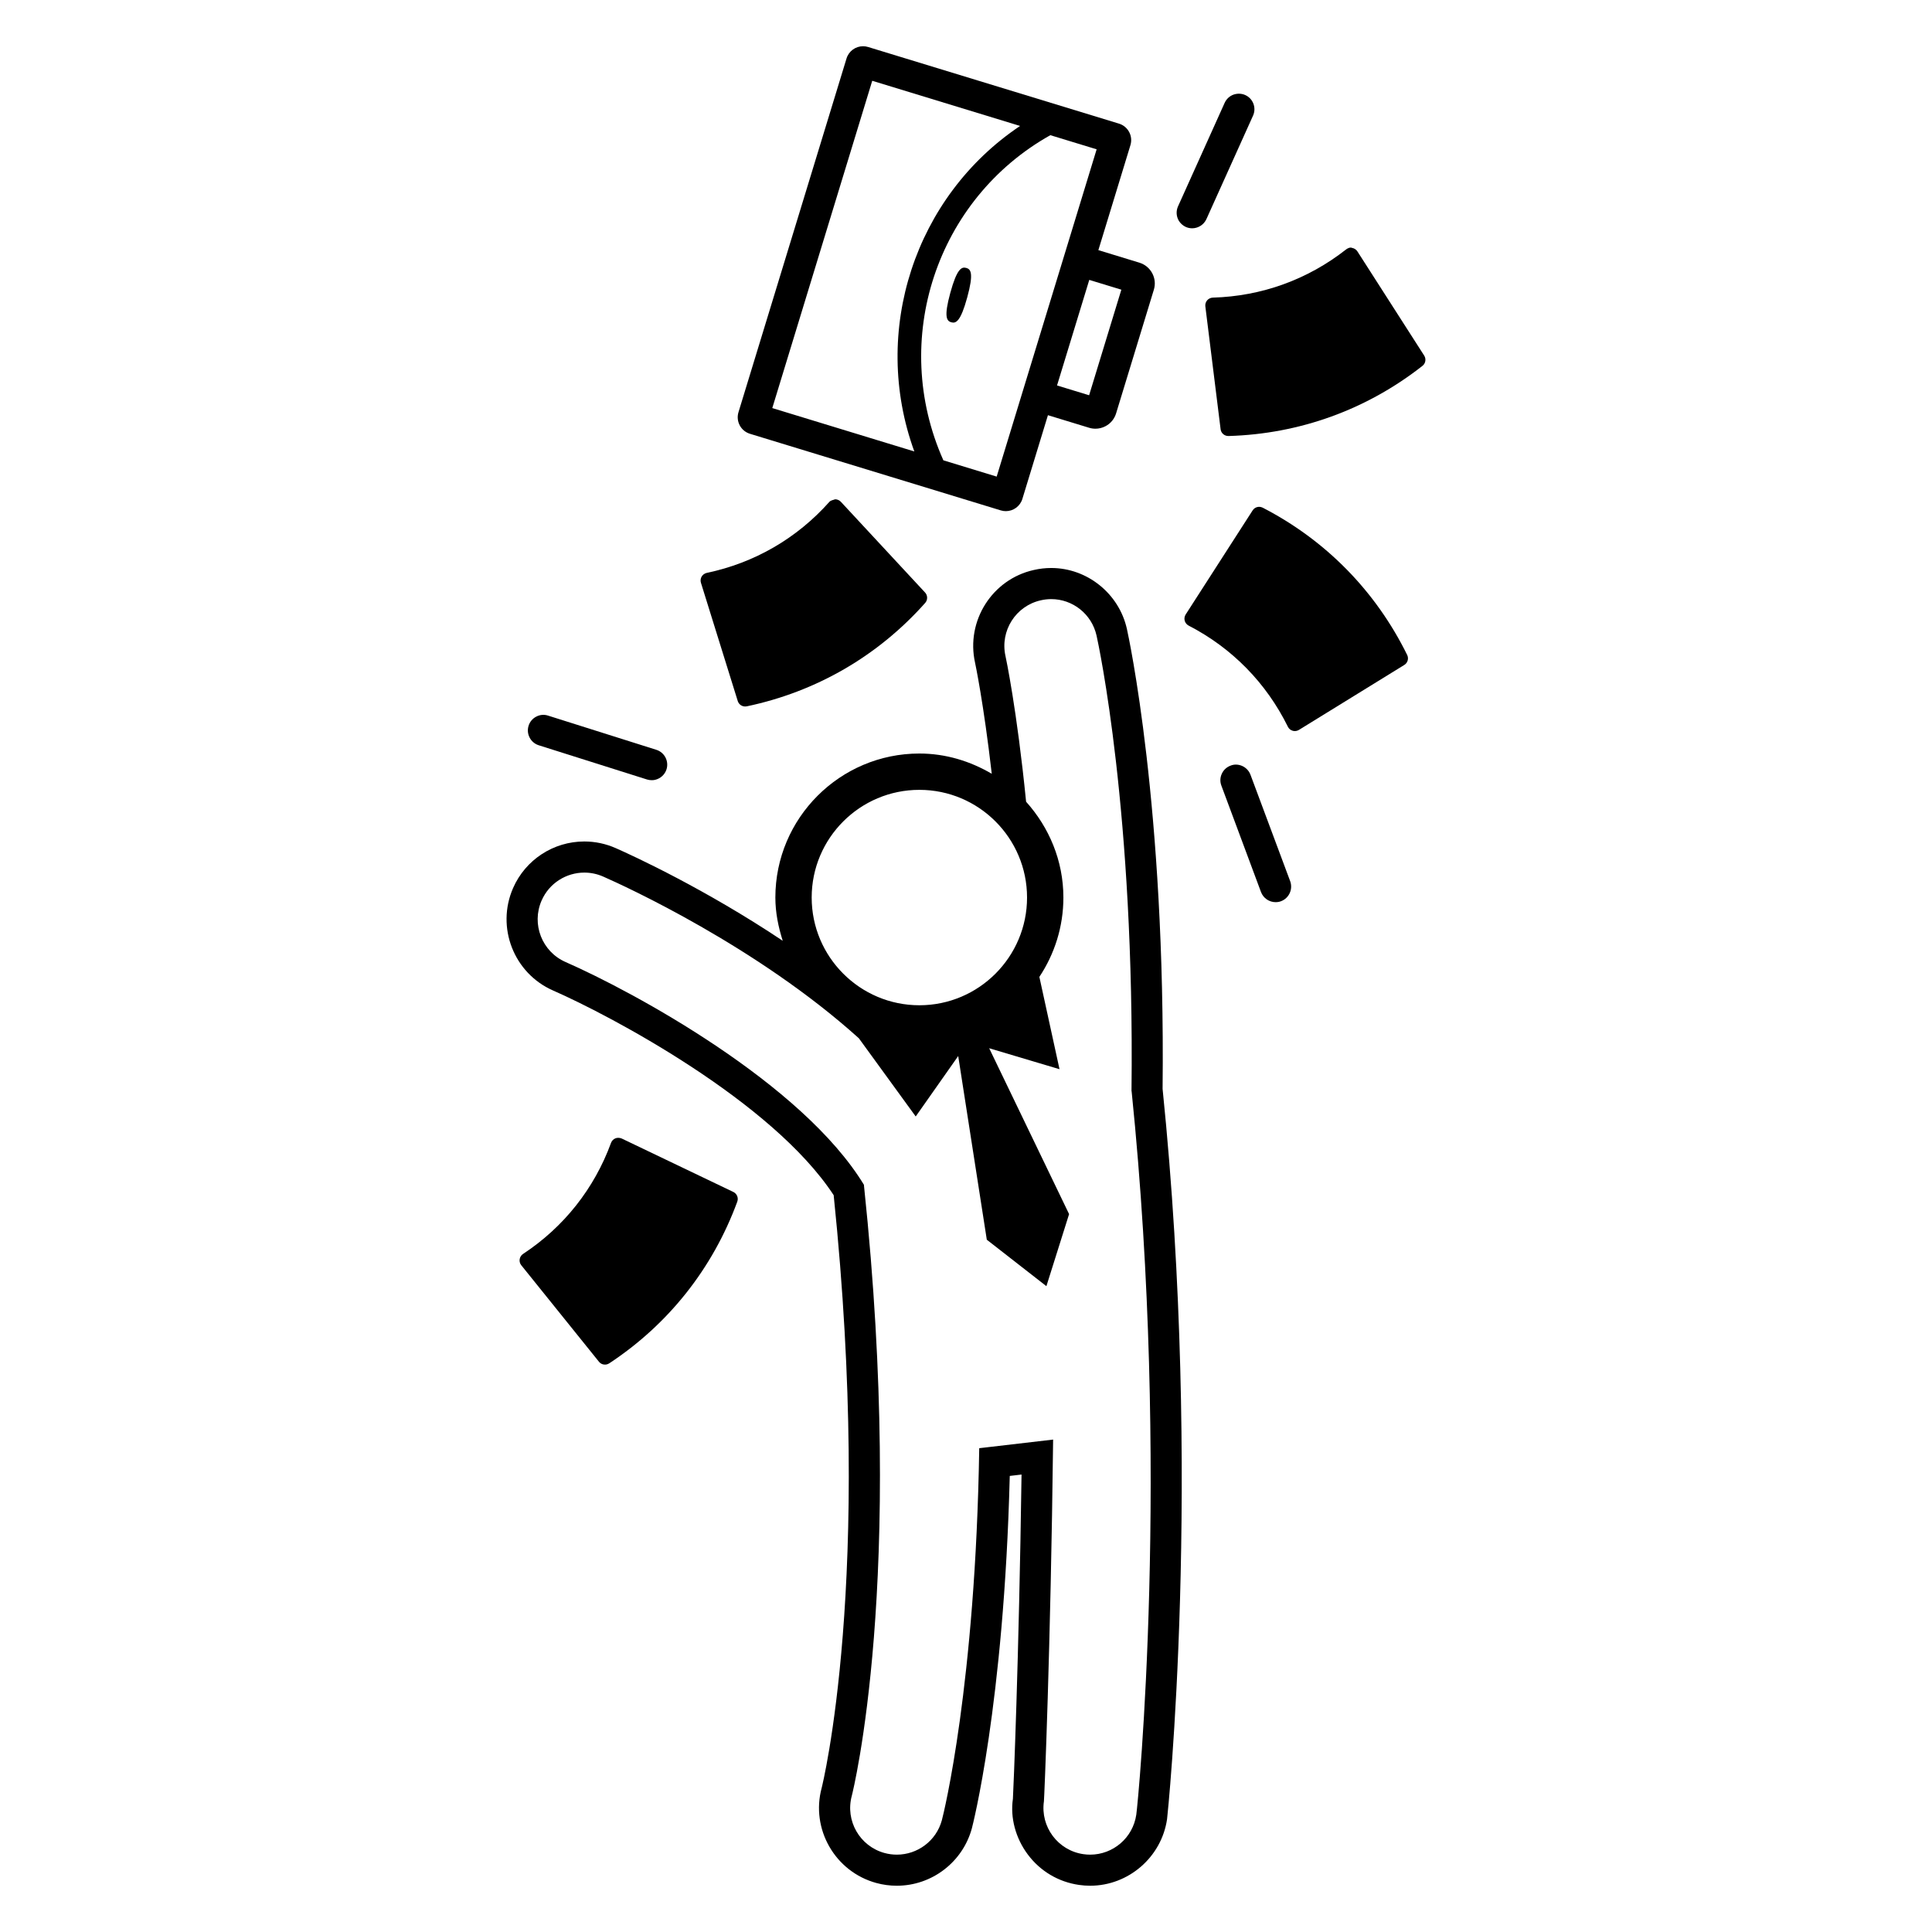 <?xml version="1.0" encoding="UTF-8"?>
<!-- Uploaded to: ICON Repo, www.iconrepo.com, Generator: ICON Repo Mixer Tools -->
<svg fill="#000000" width="800px" height="800px" version="1.1" viewBox="144 144 512 512" xmlns="http://www.w3.org/2000/svg">
 <g>
  <path d="m475.4 349.34c-0.379-1.035-1.18-1.895-2.203-2.352-1.008-0.445-2.106-0.492-3.09-0.086-1.035 0.383-1.855 1.145-2.312 2.141-0.469 1.008-0.504 2.129-0.121 3.148l10.508 28.219c0.605 1.598 2.152 2.672 3.863 2.672 0.492 0 0.973-0.074 1.426-0.246 2.129-0.789 3.223-3.164 2.438-5.316z"/>
  <path d="m474.01 169.19c-0.996-0.445-2.117-0.469-3.164-0.098-1.035 0.395-1.848 1.168-2.301 2.168l-12.367 27.453c-0.516 1.168-0.469 2.496 0.137 3.641l0.023 0.051c0.445 0.762 1.121 1.379 1.906 1.734 0.543 0.246 1.121 0.359 1.688 0.359 1.562 0 3.074-0.898 3.777-2.426l12.367-27.441c0.926-2.07 0-4.519-2.066-5.441z"/>
  <path d="m317.95 342.71-28.672-9.055c-1.059-0.359-2.191-0.258-3.164 0.258-0.984 0.504-1.711 1.379-2.031 2.41-0.688 2.164 0.516 4.492 2.684 5.18l28.699 9.07c0.406 0.125 0.824 0.184 1.242 0.184 0.293 0 0.59-0.023 0.875-0.086l0.035-0.012c1.426-0.332 2.586-1.402 3.016-2.781 0.676-2.164-0.52-4.477-2.684-5.168z"/>
  <path d="m389.15 301.02-22.316-24.043c-0.395-0.418-0.941-0.66-1.512-0.66-0.508 0.203-1.145 0.25-1.539 0.691-8.598 9.66-19.832 16.168-32.488 18.816-0.562 0.121-1.055 0.477-1.352 0.973-0.289 0.508-0.363 1.102-0.184 1.66l9.75 31.32c0.266 0.879 1.078 1.449 1.965 1.449 0.137 0 0.281-0.016 0.426-0.039 18.422-3.871 34.773-13.34 47.277-27.398 0.707-0.793 0.691-2-0.027-2.769z"/>
  <path d="m516.91 317.56c-8.316-16.887-21.551-30.387-38.266-39.012-0.988-0.492-2.113-0.176-2.684 0.711l-17.746 27.586c-0.312 0.492-0.41 1.09-0.258 1.648 0.152 0.559 0.535 1.031 1.043 1.297 11.492 5.926 20.578 15.199 26.301 26.801 0.25 0.523 0.715 0.914 1.273 1.066 0.047 0.02 0.086 0.027 0.133 0.039 0.52 0.113 1.066 0.016 1.523-0.262l27.922-17.215c0.902-0.555 1.234-1.711 0.758-2.66z"/>
  <path d="m521.43 238.24-17.703-27.617c-0.316-0.48-0.809-0.816-1.375-0.918-0.52-0.242-1.172 0.051-1.637 0.41-10.176 7.984-22.383 12.395-35.305 12.758-0.578 0.02-1.121 0.281-1.504 0.719-0.375 0.449-0.551 1.02-0.477 1.598l4.043 32.551c0.105 0.91 0.805 1.617 1.676 1.773 0.137 0.023 0.281 0.035 0.426 0.035 18.816-0.547 36.586-6.965 51.383-18.586 0.84-0.641 1.039-1.832 0.473-2.723z"/>
  <path d="m338.34 459.88-29.586-14.164c-0.492-0.199-1.117-0.262-1.664-0.047-0.535 0.219-0.961 0.656-1.16 1.203-4.453 12.145-12.516 22.32-23.309 29.43-0.484 0.32-0.812 0.832-0.902 1.402-0.09 0.57 0.062 1.16 0.434 1.609l20.57 25.551c0.258 0.328 0.602 0.555 0.977 0.676 0.574 0.184 1.223 0.109 1.758-0.242 15.711-10.352 27.438-25.176 33.926-42.84 0.375-1.004-0.086-2.113-1.043-2.578z"/>
  <path d="m445.98 213.62-10.902-3.332 8.496-27.816c0.738-2.414-0.621-4.973-3.039-5.711l-66.484-20.309c-0.445-0.137-0.895-0.199-1.336-0.199-1.961 0-3.773 1.27-4.375 3.238l-28.637 93.754c-0.738 2.414 0.621 4.973 3.039 5.711l66.484 20.305c0.445 0.137 0.895 0.199 1.34 0.199 1.957 0 3.769-1.27 4.371-3.238l6.777-22.191 10.918 3.332c0.547 0.168 1.113 0.25 1.676 0.25 0.926 0 1.844-0.227 2.68-0.676 1.352-0.715 2.332-1.914 2.785-3.375l10.016-32.801c0.91-2.988-0.781-6.195-3.809-7.141zm-70.828-48.211 39.184 11.969c-27.863 18.648-39.648 54.375-28.031 86.262l-37.641-11.496zm41.09 78.332-2.406 7.883-5.707 18.68-14.125-4.316c-14.246-31.957-1.801-69.258 28.348-86.164l12.27 3.746-7.422 24.305-2.406 7.883zm16.383 5.004-8.5-2.594 8.543-27.977 8.5 2.594z"/>
  <path d="m400.06 215c-1.234-0.34-2.457 0.191-4.215 6.594-1.754 6.402-0.973 7.481 0.262 7.82 1.234 0.34 2.461-0.191 4.215-6.59 1.754-6.406 0.973-7.488-0.262-7.824z"/>
  <path d="m452.1 432.56c0.812-74.848-9.043-120.02-9.465-121.91-2.09-9.348-10.52-16.125-20.047-16.125-1.547 0-3.098 0.176-4.617 0.527-11.023 2.453-18.035 13.484-15.57 24.578 0.043 0.188 2.262 10.641 4.426 29.43-5.66-3.324-12.16-5.367-19.188-5.367-21.043 0-38.16 17.117-38.16 38.16 0 4.019 0.797 7.824 1.953 11.465-20.438-13.652-39.41-22.426-44.297-24.574-2.644-1.156-5.426-1.742-8.285-1.742-8.188 0-15.598 4.844-18.879 12.344-4.555 10.406 0.199 22.586 10.598 27.148 15.402 6.758 58.113 29.414 74.363 54.242 10.539 102-3.039 156.54-3.18 157.08-2.949 10.875 3.539 22.215 14.488 25.199 1.754 0.48 3.582 0.723 5.43 0.723 9.27 0 17.441-6.246 19.879-15.191 0.086-0.305 8.508-32.578 10.047-93.41l3.121-0.367c-0.695 49.215-2.164 84.027-2.289 85.949-0.727 4.902 0.652 10.332 3.949 14.742 3.297 4.414 8.113 7.277 13.562 8.062 0.984 0.145 1.98 0.215 2.965 0.215 10.156 0 18.922-7.59 20.379-17.656 0.113-0.75 9.43-89.746-1.184-193.52zm-64.457-79.242c15.738 0 28.535 12.797 28.535 28.539 0 15.738-12.797 28.547-28.535 28.547s-28.539-12.809-28.539-28.547c0-15.742 12.797-28.539 28.539-28.539zm57.484 271.59c-0.895 6.16-6.176 10.594-12.223 10.594-0.586 0-1.184-0.039-1.789-0.129-6.754-0.973-11.441-7.254-10.465-14.008 0.082-0.586 1.789-40.336 2.438-95.863l-19.582 2.285c-0.977 62.559-9.41 96.789-9.906 98.602-1.496 5.5-6.488 9.113-11.922 9.113-1.078 0-2.172-0.137-3.262-0.434-6.586-1.793-10.465-8.582-8.68-15.168 0.289-1.102 14.246-57.035 3.238-161.59-0.012-0.102 0-0.199-0.008-0.297-16.328-26.887-60.992-51.129-79.078-59.062-6.258-2.746-9.098-10.039-6.359-16.297 2.031-4.641 6.562-7.406 11.328-7.406 1.66 0 3.348 0.336 4.969 1.043 5.731 2.519 40.785 18.523 67.781 42.863l15.066 20.723 11.262-16.016 7.578 48.676 15.793 12.312 6.016-19.098-21.18-43.957 18.641 5.555-5.34-24.461c4.004-6.039 6.367-13.258 6.367-21.031 0-9.785-3.809-18.629-9.883-25.391-2.445-24.539-5.394-38.312-5.465-38.621-1.48-6.668 2.715-13.277 9.371-14.758 0.926-0.215 1.855-0.316 2.766-0.316 5.644 0 10.719 3.93 12 9.672 0.523 2.352 10.121 46.66 9.262 120.66 0.008 0.066 0.031 0.125 0.039 0.191 10.266 100.41 1.758 187.94 1.227 191.61z"/>
 </g>
</svg>